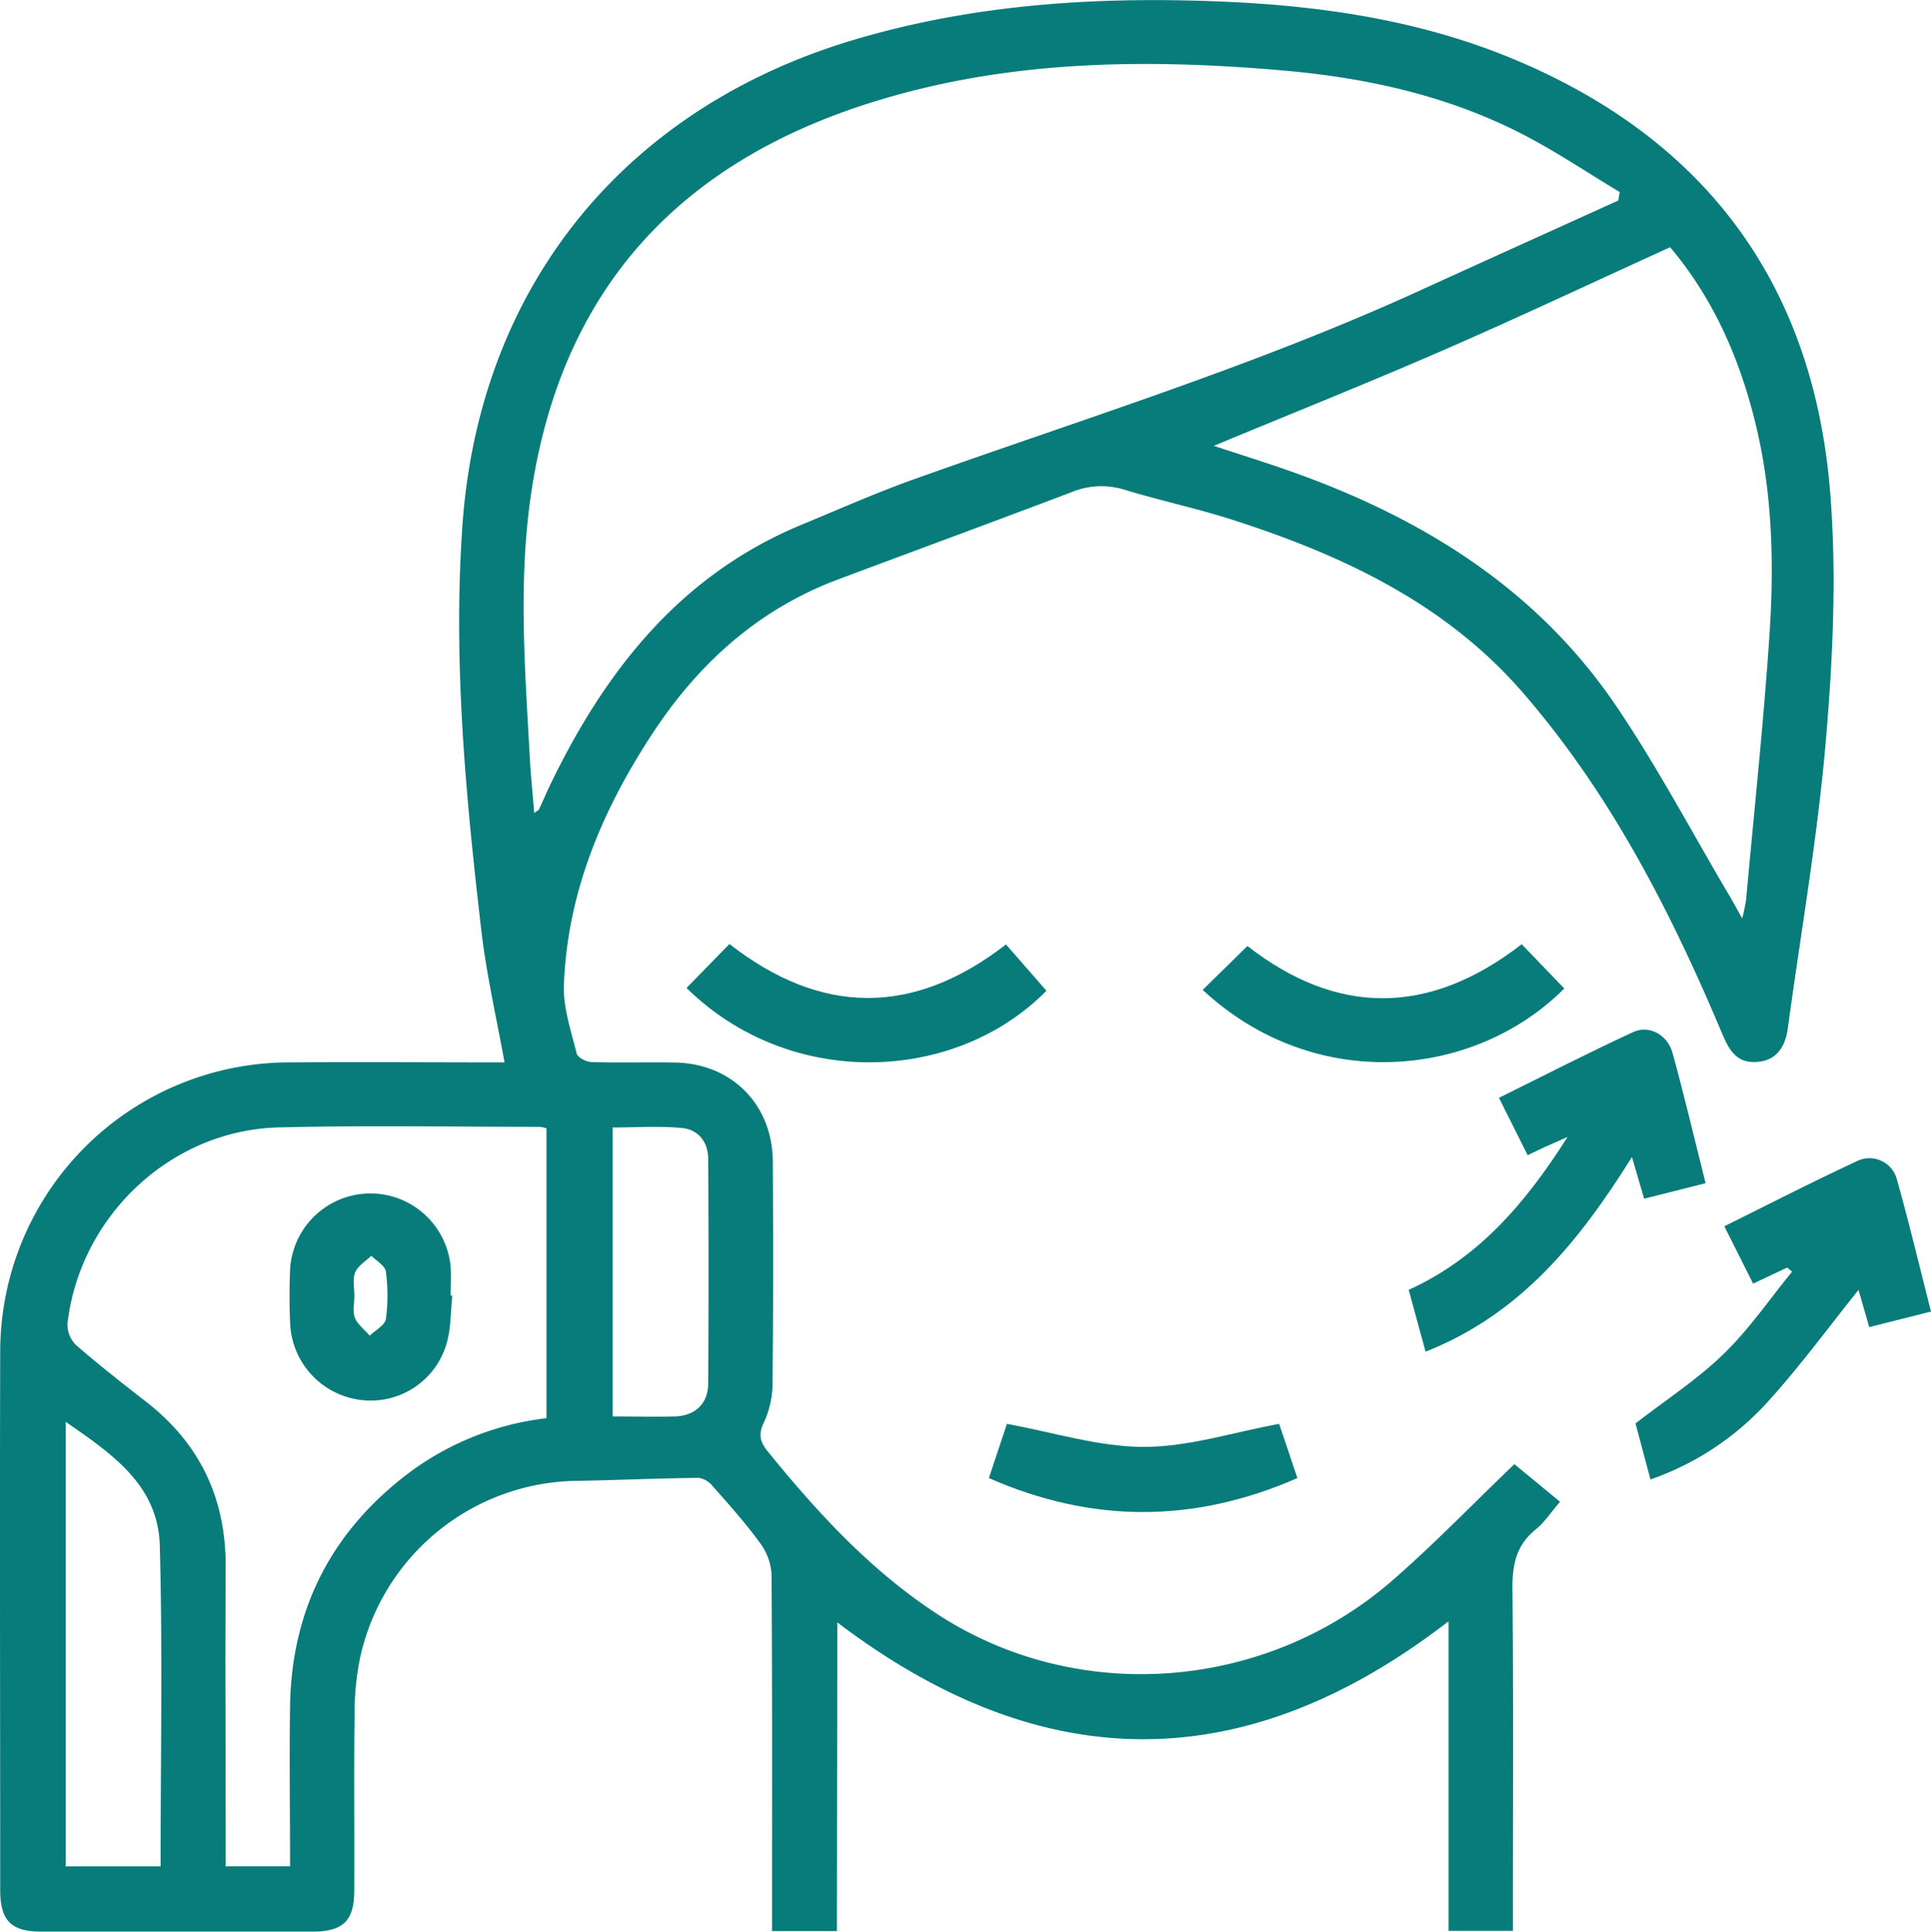 <svg id="Layer_1" data-name="Layer 1" xmlns="http://www.w3.org/2000/svg" viewBox="0 0 359.87 359.96"><defs><style>.cls-1{fill:#087c7b;}</style></defs><title>treatment-1</title><path class="cls-1" d="M376.44,405.64H364.35v-4.4c0-20.75.06-41.5-.1-62.24a11,11,0,0,0-2.3-5.89c-2.65-3.62-5.67-7-8.64-10.35a4.2,4.2,0,0,0-2.61-1.57c-7.48.08-14.95.42-22.43.55a41.92,41.92,0,0,0-40.61,32.6,51,51,0,0,0-1.11,10.76c-.14,11,0,22-.06,33,0,5.6-2.07,7.64-7.73,7.64q-25.31,0-50.62,0c-5.59,0-7.63-2.07-7.63-7.72,0-33.5-.1-67,0-100.5a53.92,53.92,0,0,1,53.68-53.75c13.62-.1,27.24,0,40.31,0-1.48-8.2-3.35-16.26-4.31-24.43-2.92-25.08-5.31-50.22-3.55-75.52,3.11-44.51,30.12-77.85,73-90.61,22.71-6.75,45.91-8.12,69.37-7.08,18.58.83,36.79,3.62,54.05,10.9,35.69,15.06,55.41,42.16,58.49,80.56,1.22,15.22.51,30.74-.79,46-1.53,18-4.66,35.87-7.1,53.79-.49,3.62-2.22,6.24-6.15,6.32-3.77.08-5-2.69-6.31-5.8-9.55-22.62-20.74-44.37-36.94-63.05-14.4-16.61-33.58-25.59-54-32.16-6.64-2.14-13.5-3.59-20.18-5.62a14.48,14.48,0,0,0-9.78.39c-14.46,5.49-29,10.83-43.46,16.24-15,5.58-26.22,15.72-34.86,28.92-9.31,14.22-15.78,29.54-16.42,46.74-.16,4.23,1.35,8.55,2.38,12.75.18.74,1.79,1.57,2.76,1.6,5.12.15,10.25,0,15.38.08,10.71.12,18.36,7.76,18.42,18.53.07,13.62.09,27.25-.05,40.87a17.58,17.58,0,0,1-1.58,7.59c-1.28,2.53-.59,4,1,5.87,9.11,11.2,18.87,21.75,31,29.74,26,17.16,61.09,14.71,85-6,7.81-6.78,15-14.27,22.83-21.75l8.51,7c-1.63,1.88-2.86,3.81-4.56,5.18-3.69,3-4.36,6.71-4.31,11.23.2,19.75.09,39.5.09,59.25v4.3h-12V347.92c-38,29.34-75.71,29.19-113.91.21ZM522.06,83.16l.26-1.58c-6.18-3.7-12.16-7.76-18.56-11-13.76-7-28.63-10.27-43.89-11.62-25.54-2.25-50.95-2-75.75,5.55-37,11.22-59.35,35.3-64.8,74.18-2.24,16-1,31.91-.14,47.87.18,3.47.54,6.92.85,10.74.69-.51.84-.56.88-.65.79-1.7,1.52-3.43,2.34-5.11,10.29-21.12,24.22-38.71,46.69-48,7-2.89,14-6,21.16-8.54,31.59-11.27,63.68-21.18,94.25-35.18C497.57,94.24,509.82,88.72,522.06,83.16Zm9.66,8.71c-14.19,6.46-28.06,13-42.11,19.12s-28.44,11.87-42.93,17.89c4,1.32,7.95,2.56,11.83,3.88,25.43,8.62,47.76,21.89,63.12,44.54,7.75,11.43,14.23,23.74,21.28,35.65.64,1.07,1.23,2.18,2.24,4a35.33,35.33,0,0,0,.73-3.5c1.49-16.41,3.24-32.81,4.35-49.25.91-13.49.56-27-2.78-40.22C544.46,112.07,539.56,101.14,531.72,91.87ZM322.31,256.05a6.64,6.64,0,0,0-1.23-.27c-16.24,0-32.49-.3-48.72.11-20,.51-37,16.48-39.31,36.55a5.35,5.35,0,0,0,1.59,4c4.24,3.69,8.67,7.15,13.1,10.6,10.07,7.84,14.87,18.11,14.79,30.85-.11,17.24,0,34.48,0,51.73v3.95h12c0-10.14-.15-20.1,0-30.06.34-18.34,8.1-32.93,22.85-43.77a53.26,53.26,0,0,1,24.93-9.67ZM250.4,393.59c0-20.15.39-40-.15-59.78-.3-11.31-9-17.15-17.54-23.06v82.84Zm84.25-83.85c4.15,0,7.88.1,11.61,0s6.16-2.36,6.19-6.09q.14-21,0-41.91c0-3.12-1.84-5.45-4.87-5.74-4.27-.41-8.61-.1-12.93-.1Z" transform="translate(-220.47 -45.8)"/><path class="cls-1" d="M505.17,261.06c-1.82-3.63-3.48-6.94-5.35-10.69,8.48-4.19,16.64-8.39,25-12.24,3-1.4,6.41.48,7.36,3.9,2.17,7.9,4.05,15.89,6.15,24.25l-11.45,2.89-2.27-7.76c-9.71,15.48-20.59,29.21-38.46,36.27L483,286.15c12.91-5.86,21.69-16,29.61-28.49l-4.05,1.79Z" transform="translate(-220.47 -45.8)"/><path class="cls-1" d="M553.53,282l-6.34,3-5.37-10.7c8.5-4.2,16.67-8.4,25-12.26a5.28,5.28,0,0,1,7.18,3.61c2.26,8,4.18,16.1,6.34,24.55l-11.51,2.9-2-6.93c-5.44,6.78-10.64,13.88-16.5,20.39a52.87,52.87,0,0,1-22.27,14.93l-2.79-10.44c5.7-4.42,11.49-8.17,16.35-12.88s8.59-10.22,12.83-15.4Z" transform="translate(-220.47 -45.8)"/><path class="cls-1" d="M348.41,229.9l8-8.19c17,13.25,34.17,13.54,51.54.08l7.54,8.63C398.48,247.7,367.7,248.88,348.41,229.9Z" transform="translate(-220.47 -45.8)"/><path class="cls-1" d="M504.06,221.75c2.77,2.88,5.35,5.57,7.94,8.25-16.69,16.76-46.52,19.69-67.39.26l8.34-8.18C469.51,235,486.66,235.23,504.06,221.75Z" transform="translate(-220.47 -45.8)"/><path class="cls-1" d="M458.86,311.13c1,2.92,2.16,6.43,3.4,10.1-19.22,8.41-38.23,8.47-57.5,0l3.36-10.1c8.69,1.58,17.08,4.28,25.48,4.29S450.18,312.71,458.86,311.13Z" transform="translate(-220.47 -45.8)"/><path class="cls-1" d="M304.76,287.22c-.29,2.84-.24,5.76-.94,8.49a14.71,14.71,0,0,1-15.77,11,15,15,0,0,1-13.5-14.16c-.16-3.48-.16-7,0-10.47a15,15,0,0,1,29.91-.1c.1,1.74,0,3.49,0,5.24Zm-18.25.1c0,1.36-.37,2.87.1,4.05s1.81,2.23,2.77,3.33c1-1,2.79-1.93,3-3.07a33.08,33.08,0,0,0,0-8.89c-.15-1.08-1.77-2-2.72-2.94-1,1-2.48,1.87-3,3.1S286.52,285.83,286.51,287.32Z" transform="translate(-220.47 -45.8)"/></svg>